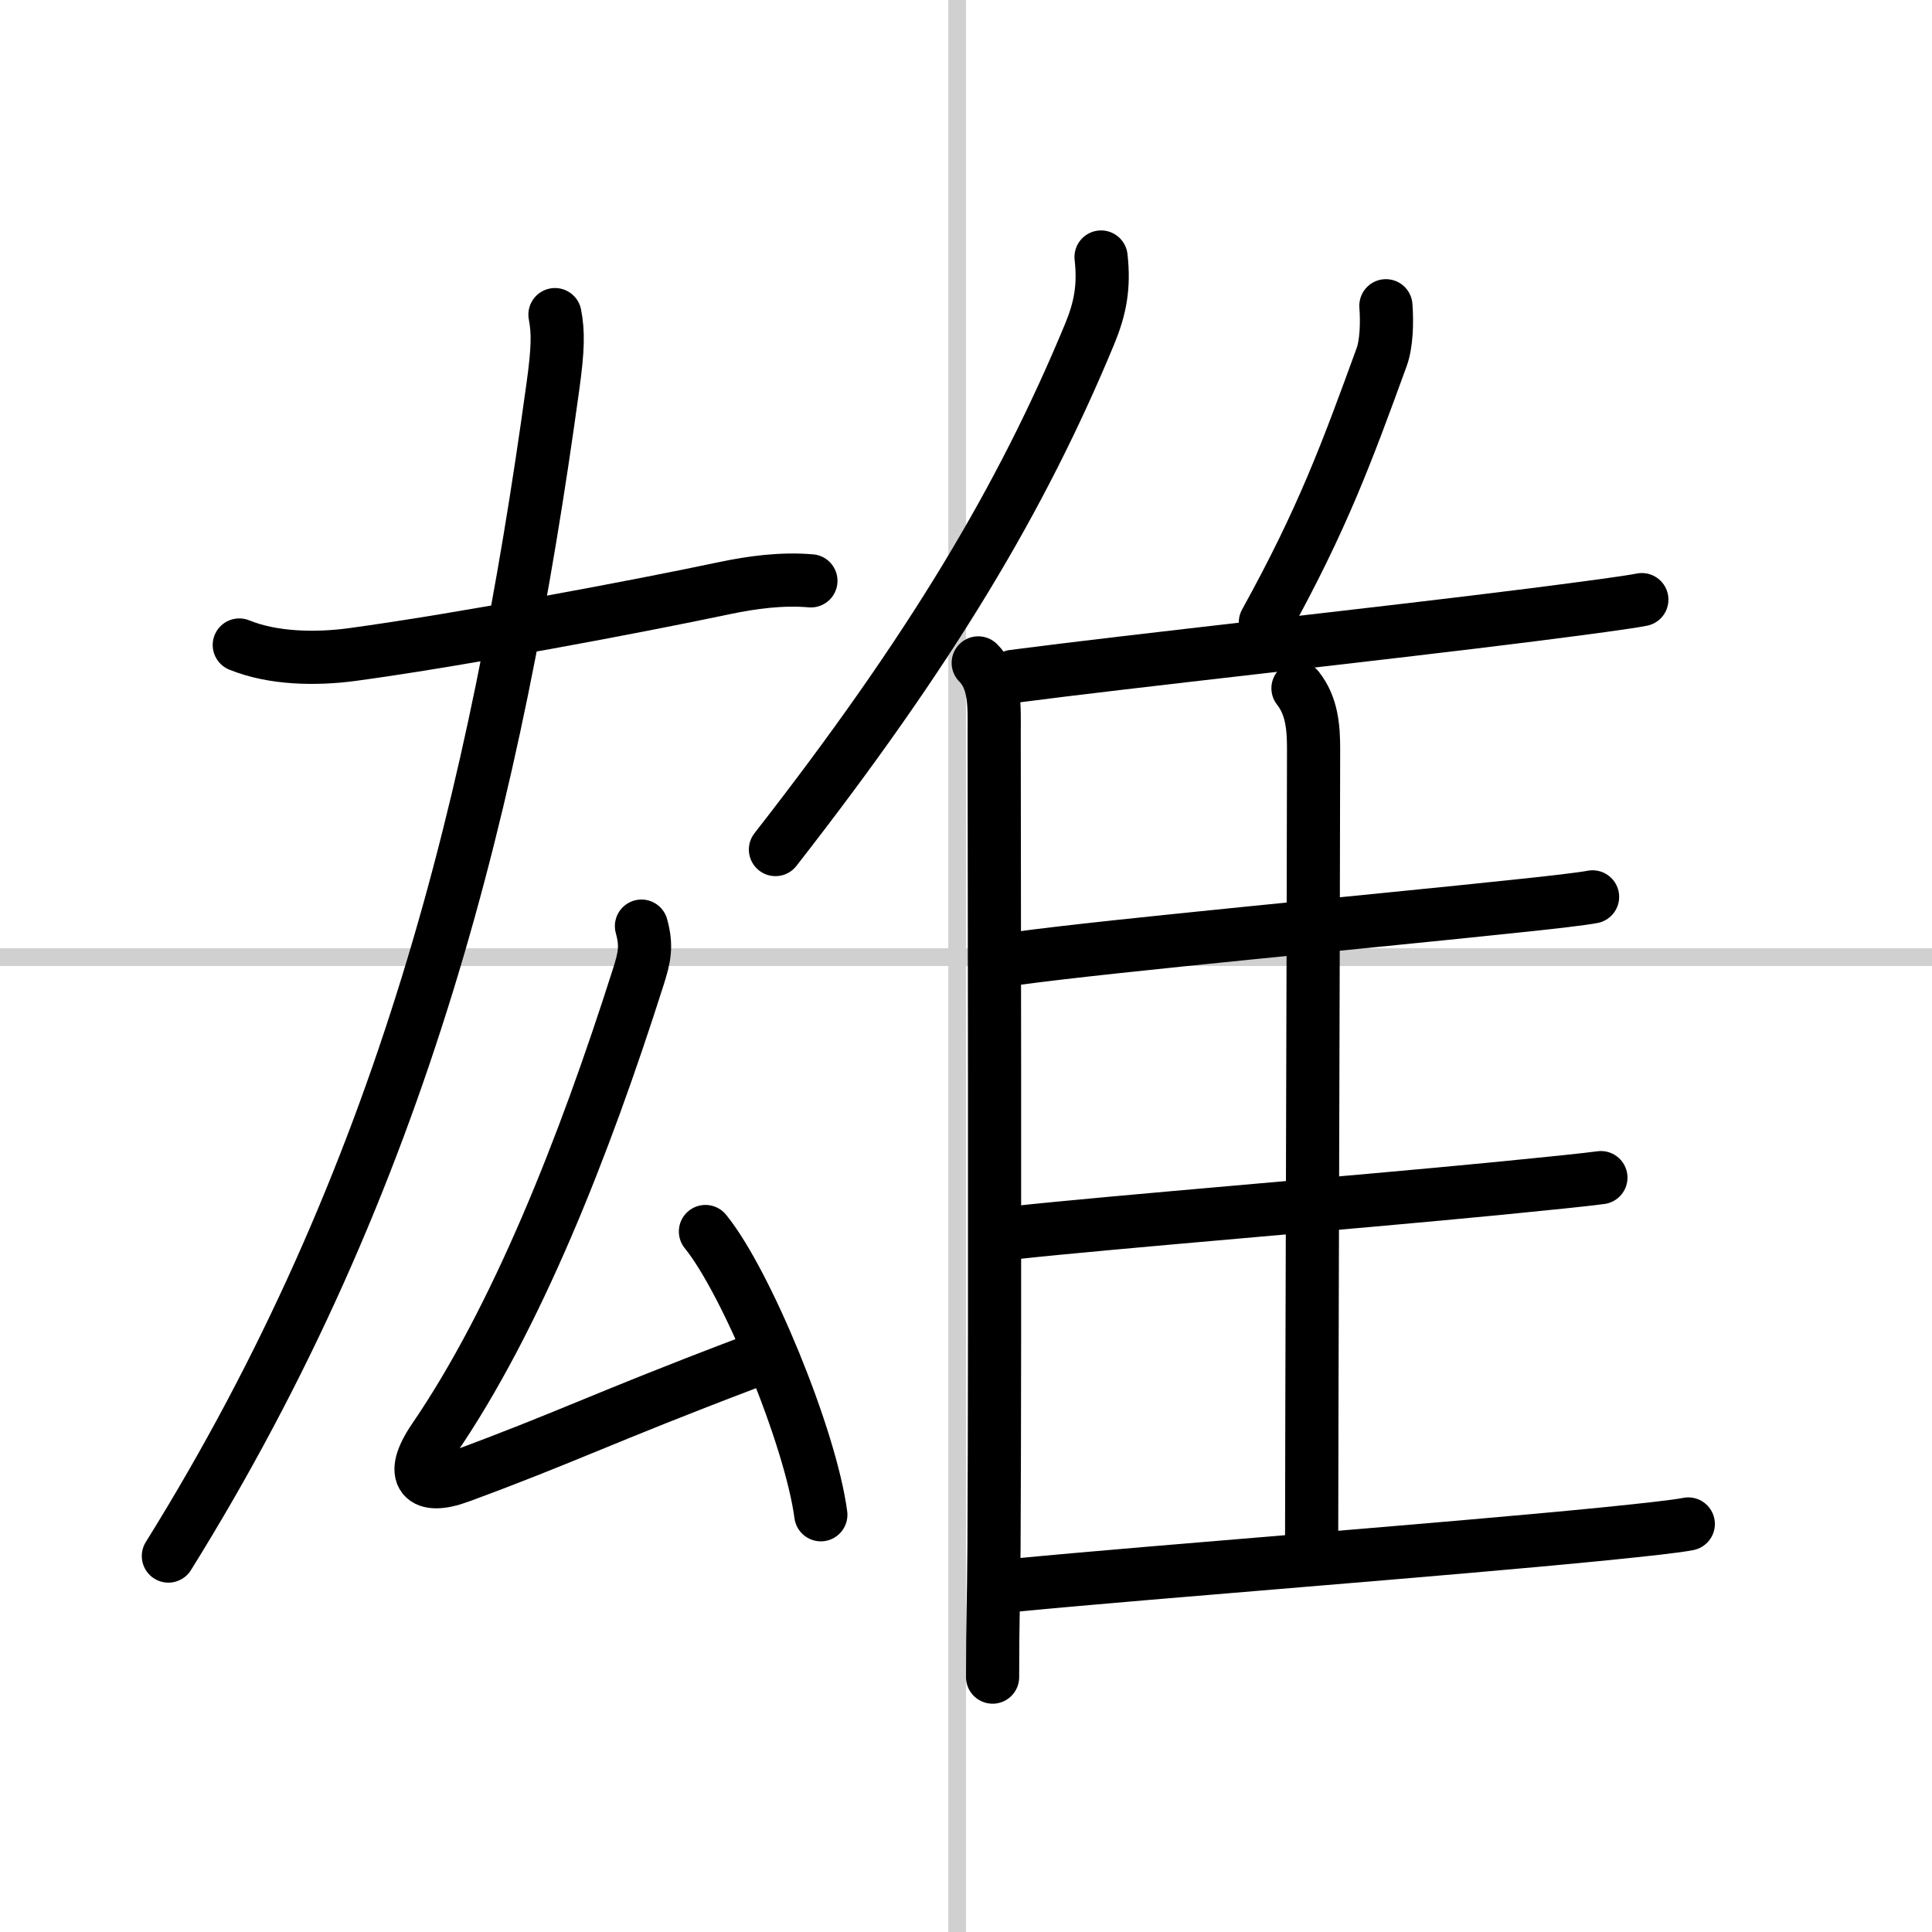 <svg width="400" height="400" viewBox="0 0 109 109" xmlns="http://www.w3.org/2000/svg"><rect x="0" y="0" width="109" height="109" fill="#808080" stroke="none"/><g fill="none" stroke="#000" stroke-linecap="round" stroke-linejoin="round" stroke-width="3"><rect width="100%" height="100%" fill="#fff" stroke="#fff"/><line x1="54" x2="54" y2="109" stroke="#d0d0d0" stroke-width="1"/><line x2="109" y1="54" y2="54" stroke="#d0d0d0" stroke-width="1"/><path d="m13.5 36.39c1.92 0.78 4.33 0.81 6.36 0.54 6.17-0.84 15.96-2.68 21.02-3.75 1.57-0.33 3.24-0.55 4.87-0.41"/><path d="M31.31,17.75c0.19,1,0.18,1.92-0.12,4.08C28,45,22.75,66.5,9.5,87.79"/><path d="m36.19 52.25c0.31 1.12 0.18 1.75-0.19 2.9-3.06 9.62-6.88 19.25-11.51 26.02-1.46 2.14-0.63 2.9 1.43 2.14 5.96-2.19 8.08-3.31 16.17-6.38"/><path d="m39.8 69.48c2.3 2.82 5.93 11.6 6.51 15.98"/><path d="m62.12 14.5c0.19 1.69-0.05 2.91-0.65 4.36-3.83 9.24-8.94 17.82-17.72 29.07"/><path d="M55.19,37.4c1,1,0.9,2.55,0.9,3.91c0,3.94,0.06,33.36-0.01,45.94C56.06,90.6,56,91.12,56,94.62"/><path d="m78.19 17.25c0.07 0.92 0.04 2.13-0.24 2.9-1.95 5.35-3.32 9.1-6.56 14.96"/><path d="m57.16 38.16c6.55-0.86 20.6-2.37 29.35-3.48 3.05-0.39 5.31-0.69 6.12-0.85"/><path d="M73.23,38.83c0.79,1,0.88,2.23,0.88,3.42C74.1,52.23,74,81.66,74,87.12"/><path d="m57.39 54.07c5.41-0.74 20.48-2.13 28.16-2.95 2.11-0.22 3.66-0.4 4.3-0.52"/><path d="m57.3 69.54c5.42-0.59 18.83-1.67 27.23-2.49 2.86-0.28 4.99-0.5 5.79-0.61"/><path d="m57.3 89.43c8.32-0.8 23.94-1.97 33.21-2.89 2.38-0.24 4.1-0.43 4.74-0.56"/></g></svg>
